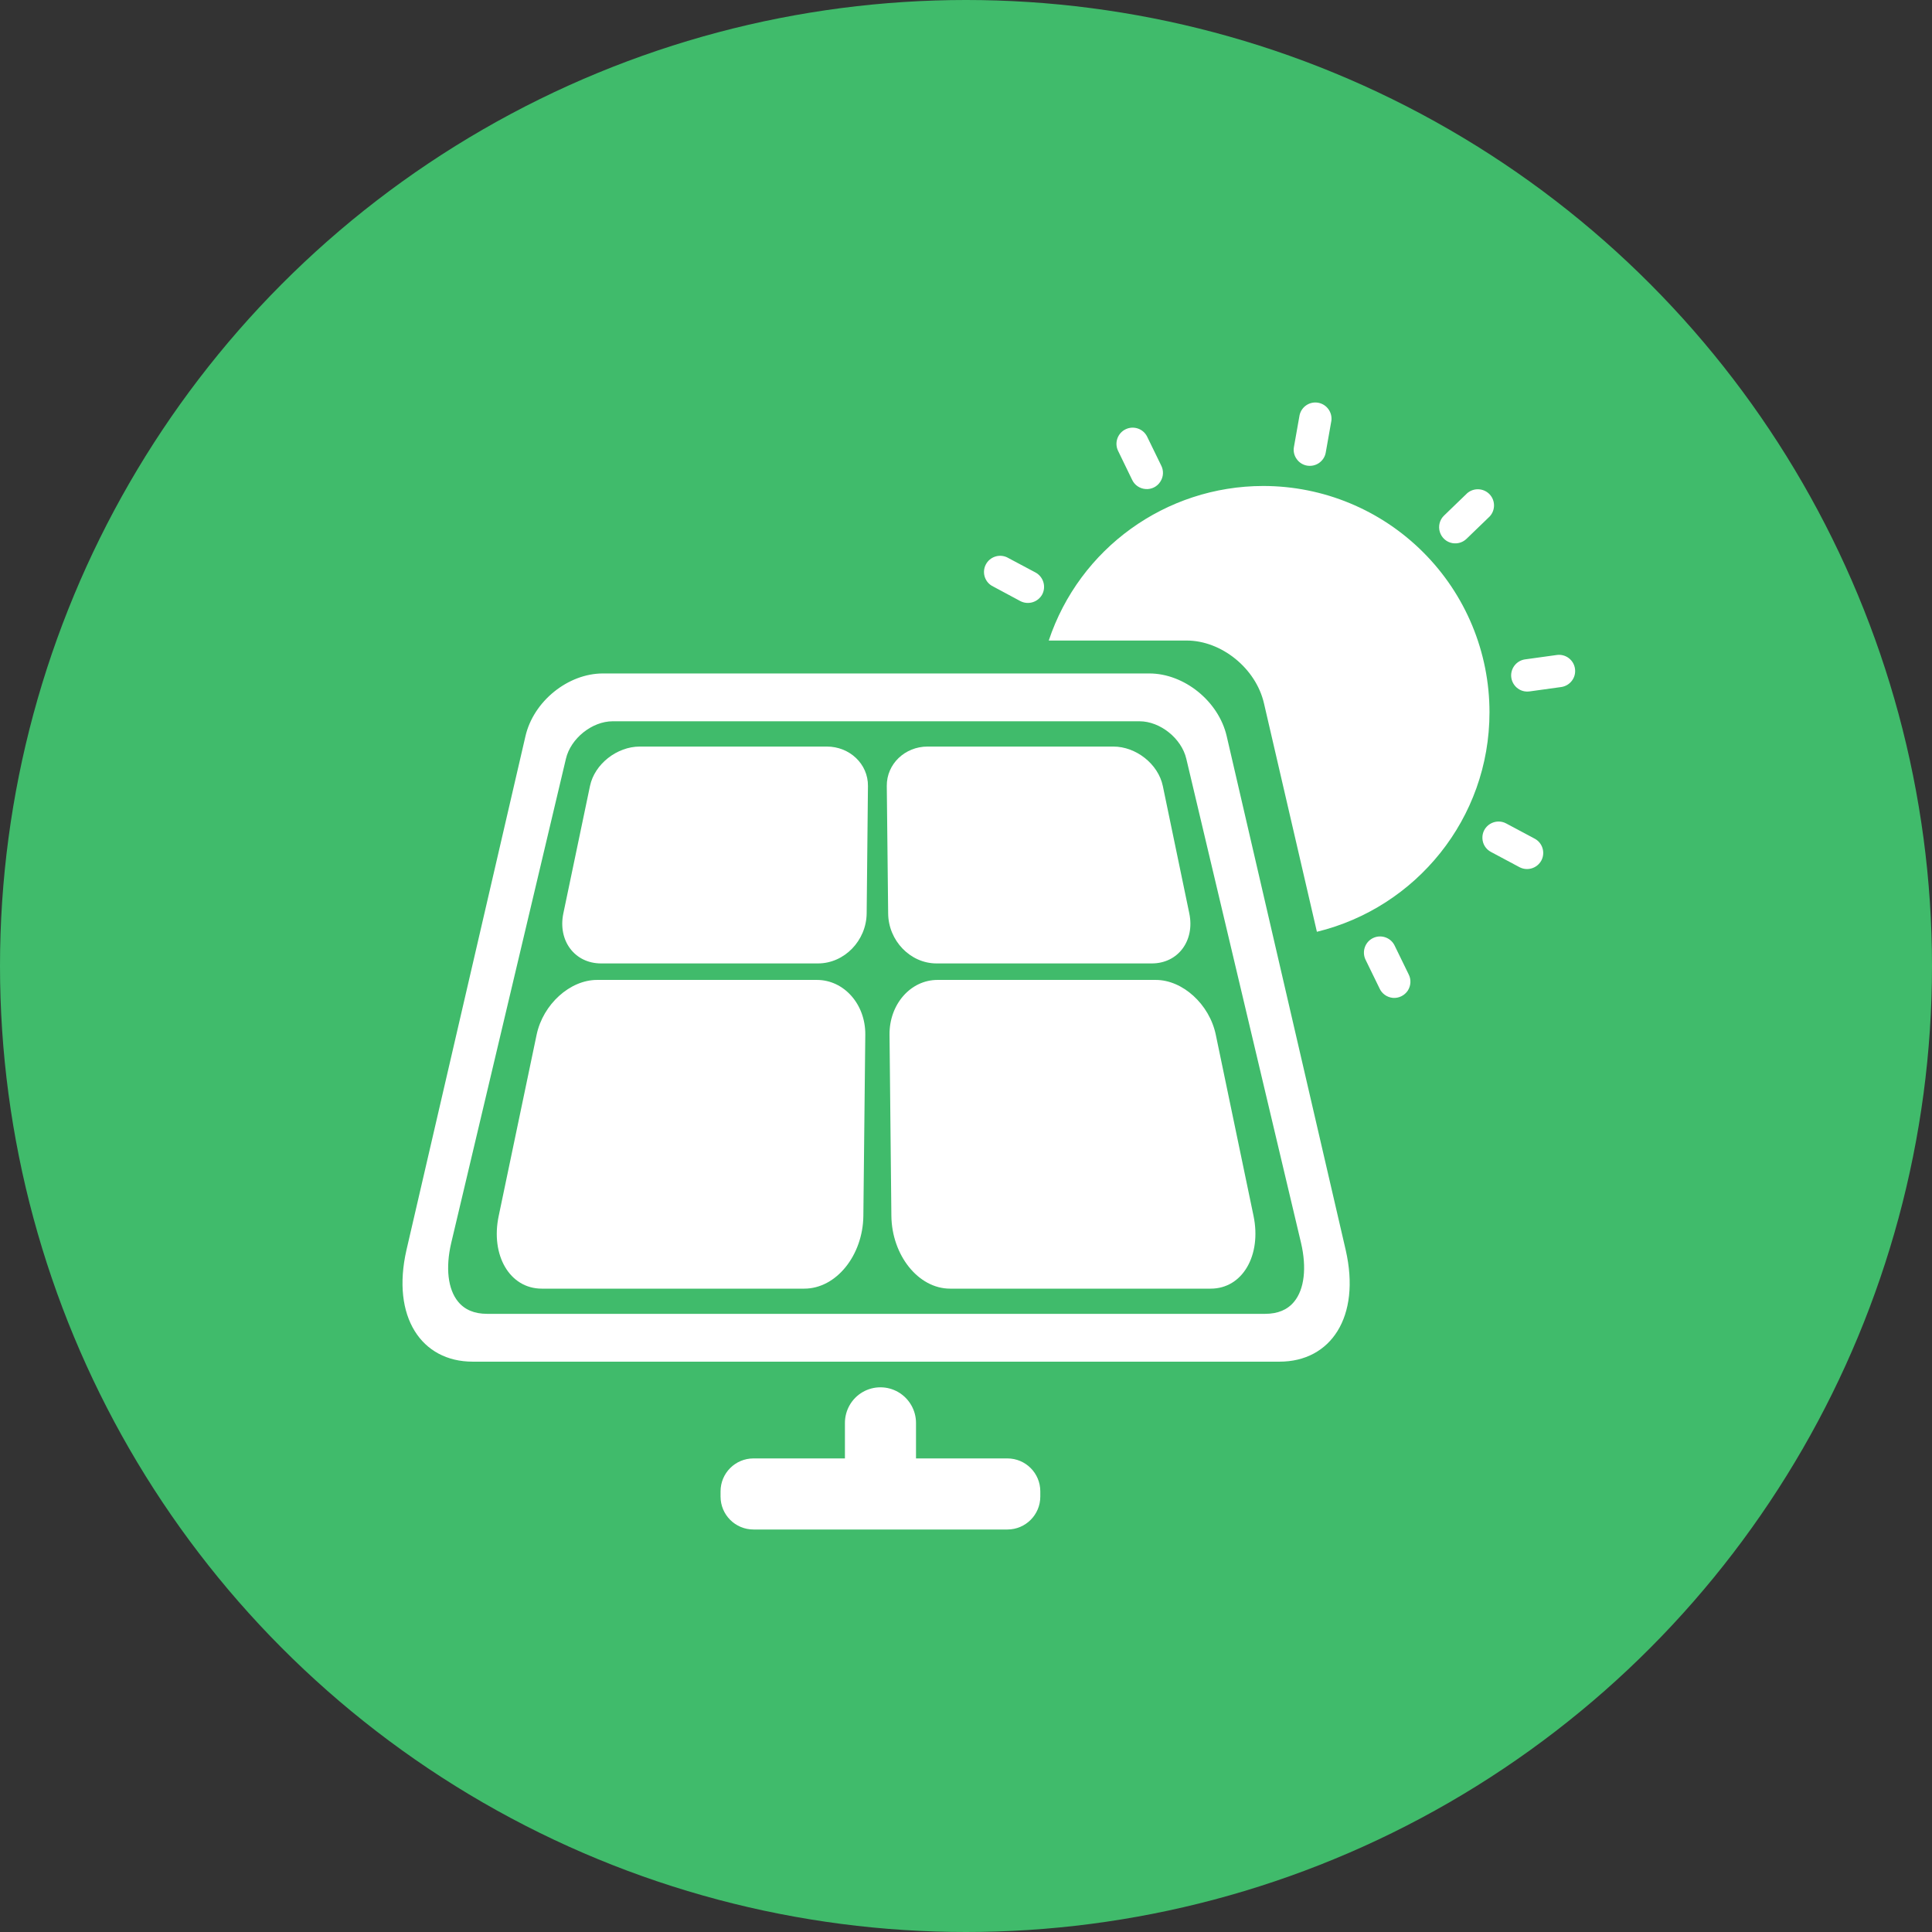 <?xml version="1.0" encoding="UTF-8"?>
<svg width="24px" height="24px" viewBox="0 0 24 24" version="1.1" xmlns="http://www.w3.org/2000/svg" xmlns:xlink="http://www.w3.org/1999/xlink">
    <rect x="0" y="0" width="24" height="24" fill="#333333" stroke="none"/>
    <title>icon-光伏</title>
    <g id="零碳生产-零碳生活门户" stroke="none" stroke-width="1" fill="none" fill-rule="evenodd">
        <g id="零碳生活" transform="translate(-439, -4300)">
            <g id="富家墅产品套餐" transform="translate(0, 4000)">
                <g id="编组-11" transform="translate(111, 210)">
                    <g id="50㎡" transform="translate(328, 36)">
                        <g id="icon-光伏" transform="translate(0, 54)">
                            <circle id="椭圆形" fill="#40BB6B" cx="12" cy="12" r="12"></circle>
                            <path d="M10.716,17.293 C10.853,17.214 11.021,17.214 11.158,17.293 C11.294,17.372 11.379,17.518 11.379,17.676 L11.379,18.117 L12.514,18.117 C12.74,18.117 12.923,18.3 12.923,18.526 L12.923,18.591 C12.923,18.817 12.74,19 12.514,19 L9.36,19 C9.134,19 8.951,18.817 8.951,18.591 L8.951,18.526 C8.951,18.3 9.134,18.117 9.36,18.117 L10.496,18.117 L10.496,17.676 C10.496,17.518 10.58,17.372 10.716,17.293 Z M14.278,8.366 C14.709,8.366 15.139,8.71 15.239,9.147 L16.717,15.529 C16.907,16.359 16.531,16.915 15.895,16.915 L5.871,16.915 C5.235,16.915 4.86,16.358 5.049,15.529 L6.527,9.147 C6.627,8.71 7.057,8.366 7.489,8.366 Z M14.156,8.96 L7.611,8.96 C7.355,8.96 7.089,9.173 7.03,9.426 L5.605,15.441 C5.533,15.749 5.564,16.015 5.69,16.169 C5.772,16.27 5.893,16.321 6.051,16.321 L15.716,16.321 C15.874,16.321 15.995,16.27 16.077,16.169 C16.203,16.015 16.234,15.749 16.162,15.44 L14.737,9.427 C14.678,9.173 14.412,8.96 14.156,8.96 Z M10.148,12.173 C10.483,12.173 10.753,12.474 10.749,12.854 L10.725,15.105 C10.719,15.593 10.389,16.008 9.991,16.008 L6.73,16.008 C6.331,16.008 6.092,15.592 6.195,15.105 L6.666,12.854 C6.746,12.474 7.082,12.173 7.416,12.173 Z M14.358,12.173 C14.69,12.173 15.024,12.474 15.103,12.854 L15.572,15.105 C15.673,15.593 15.436,16.008 15.04,16.008 L11.802,16.008 C11.407,16.008 11.079,15.592 11.073,15.105 L11.05,12.854 C11.046,12.474 11.314,12.173 11.645,12.173 Z M17.056,11.653 C17.153,11.606 17.27,11.644 17.321,11.739 L17.497,12.1 C17.532,12.165 17.528,12.244 17.488,12.306 C17.447,12.367 17.376,12.402 17.303,12.396 C17.229,12.389 17.165,12.343 17.136,12.276 L16.96,11.915 C16.917,11.816 16.959,11.7 17.056,11.653 Z M10.271,9.274 C10.555,9.274 10.785,9.491 10.782,9.764 L10.766,11.347 C10.762,11.684 10.49,11.968 10.161,11.968 L7.467,11.968 C7.138,11.968 6.928,11.684 6.998,11.347 L7.329,9.764 C7.386,9.491 7.664,9.274 7.948,9.274 Z M13.83,9.274 C14.113,9.274 14.388,9.491 14.445,9.764 L14.774,11.347 C14.844,11.684 14.636,11.968 14.308,11.968 L11.634,11.968 C11.307,11.968 11.036,11.684 11.033,11.347 L11.016,9.764 C11.013,9.491 11.241,9.274 11.523,9.274 Z M15.692,6.037 C16.438,6.037 17.152,6.333 17.679,6.86 C18.207,7.387 18.503,8.102 18.503,8.848 C18.503,10.17 17.589,11.276 16.359,11.575 L15.702,8.739 C15.602,8.301 15.172,7.957 14.741,7.957 L13.028,7.957 C13.41,6.811 14.483,6.038 15.692,6.037 Z M18.509,10.236 C18.57,10.198 18.647,10.195 18.71,10.229 L19.064,10.418 C19.162,10.47 19.199,10.592 19.147,10.69 C19.094,10.787 18.973,10.824 18.875,10.772 L18.521,10.583 C18.458,10.55 18.417,10.485 18.415,10.413 C18.412,10.341 18.448,10.274 18.509,10.236 Z M19.343,8.136 C19.451,8.123 19.55,8.199 19.565,8.307 C19.581,8.416 19.506,8.516 19.398,8.534 L19.001,8.589 C18.98,8.592 18.959,8.592 18.938,8.588 C18.841,8.571 18.771,8.485 18.772,8.387 C18.774,8.288 18.847,8.205 18.945,8.191 Z M12.449,6.906 L12.509,6.923 L12.864,7.112 C12.961,7.165 12.998,7.286 12.947,7.384 C12.894,7.481 12.773,7.518 12.675,7.467 L12.321,7.277 C12.229,7.222 12.197,7.105 12.247,7.011 C12.297,6.917 12.412,6.878 12.509,6.923 Z M18.227,6.126 C18.308,6.057 18.429,6.063 18.503,6.139 C18.577,6.216 18.578,6.337 18.506,6.415 L18.217,6.694 C18.17,6.739 18.106,6.758 18.042,6.747 C17.968,6.734 17.908,6.68 17.886,6.608 C17.864,6.536 17.884,6.457 17.938,6.405 Z M13.982,5.333 C14.08,5.285 14.198,5.324 14.248,5.42 L14.424,5.781 C14.458,5.846 14.454,5.924 14.413,5.985 C14.373,6.047 14.303,6.081 14.23,6.075 C14.156,6.069 14.092,6.024 14.062,5.957 L13.887,5.596 C13.842,5.497 13.885,5.38 13.982,5.333 Z M16.313,5.002 L16.375,5.003 C16.48,5.022 16.552,5.12 16.539,5.226 L16.469,5.621 C16.46,5.674 16.43,5.72 16.386,5.751 C16.343,5.781 16.289,5.793 16.236,5.784 C16.184,5.775 16.137,5.745 16.107,5.701 C16.076,5.658 16.064,5.604 16.074,5.551 L16.144,5.156 C16.168,5.052 16.269,4.984 16.375,5.003 Z" id="形状结合" fill="#FFFFFF" fill-rule="nonzero"></path>
                        </g>
                    </g>
                </g>
            </g>
        </g>
    </g>
</svg>